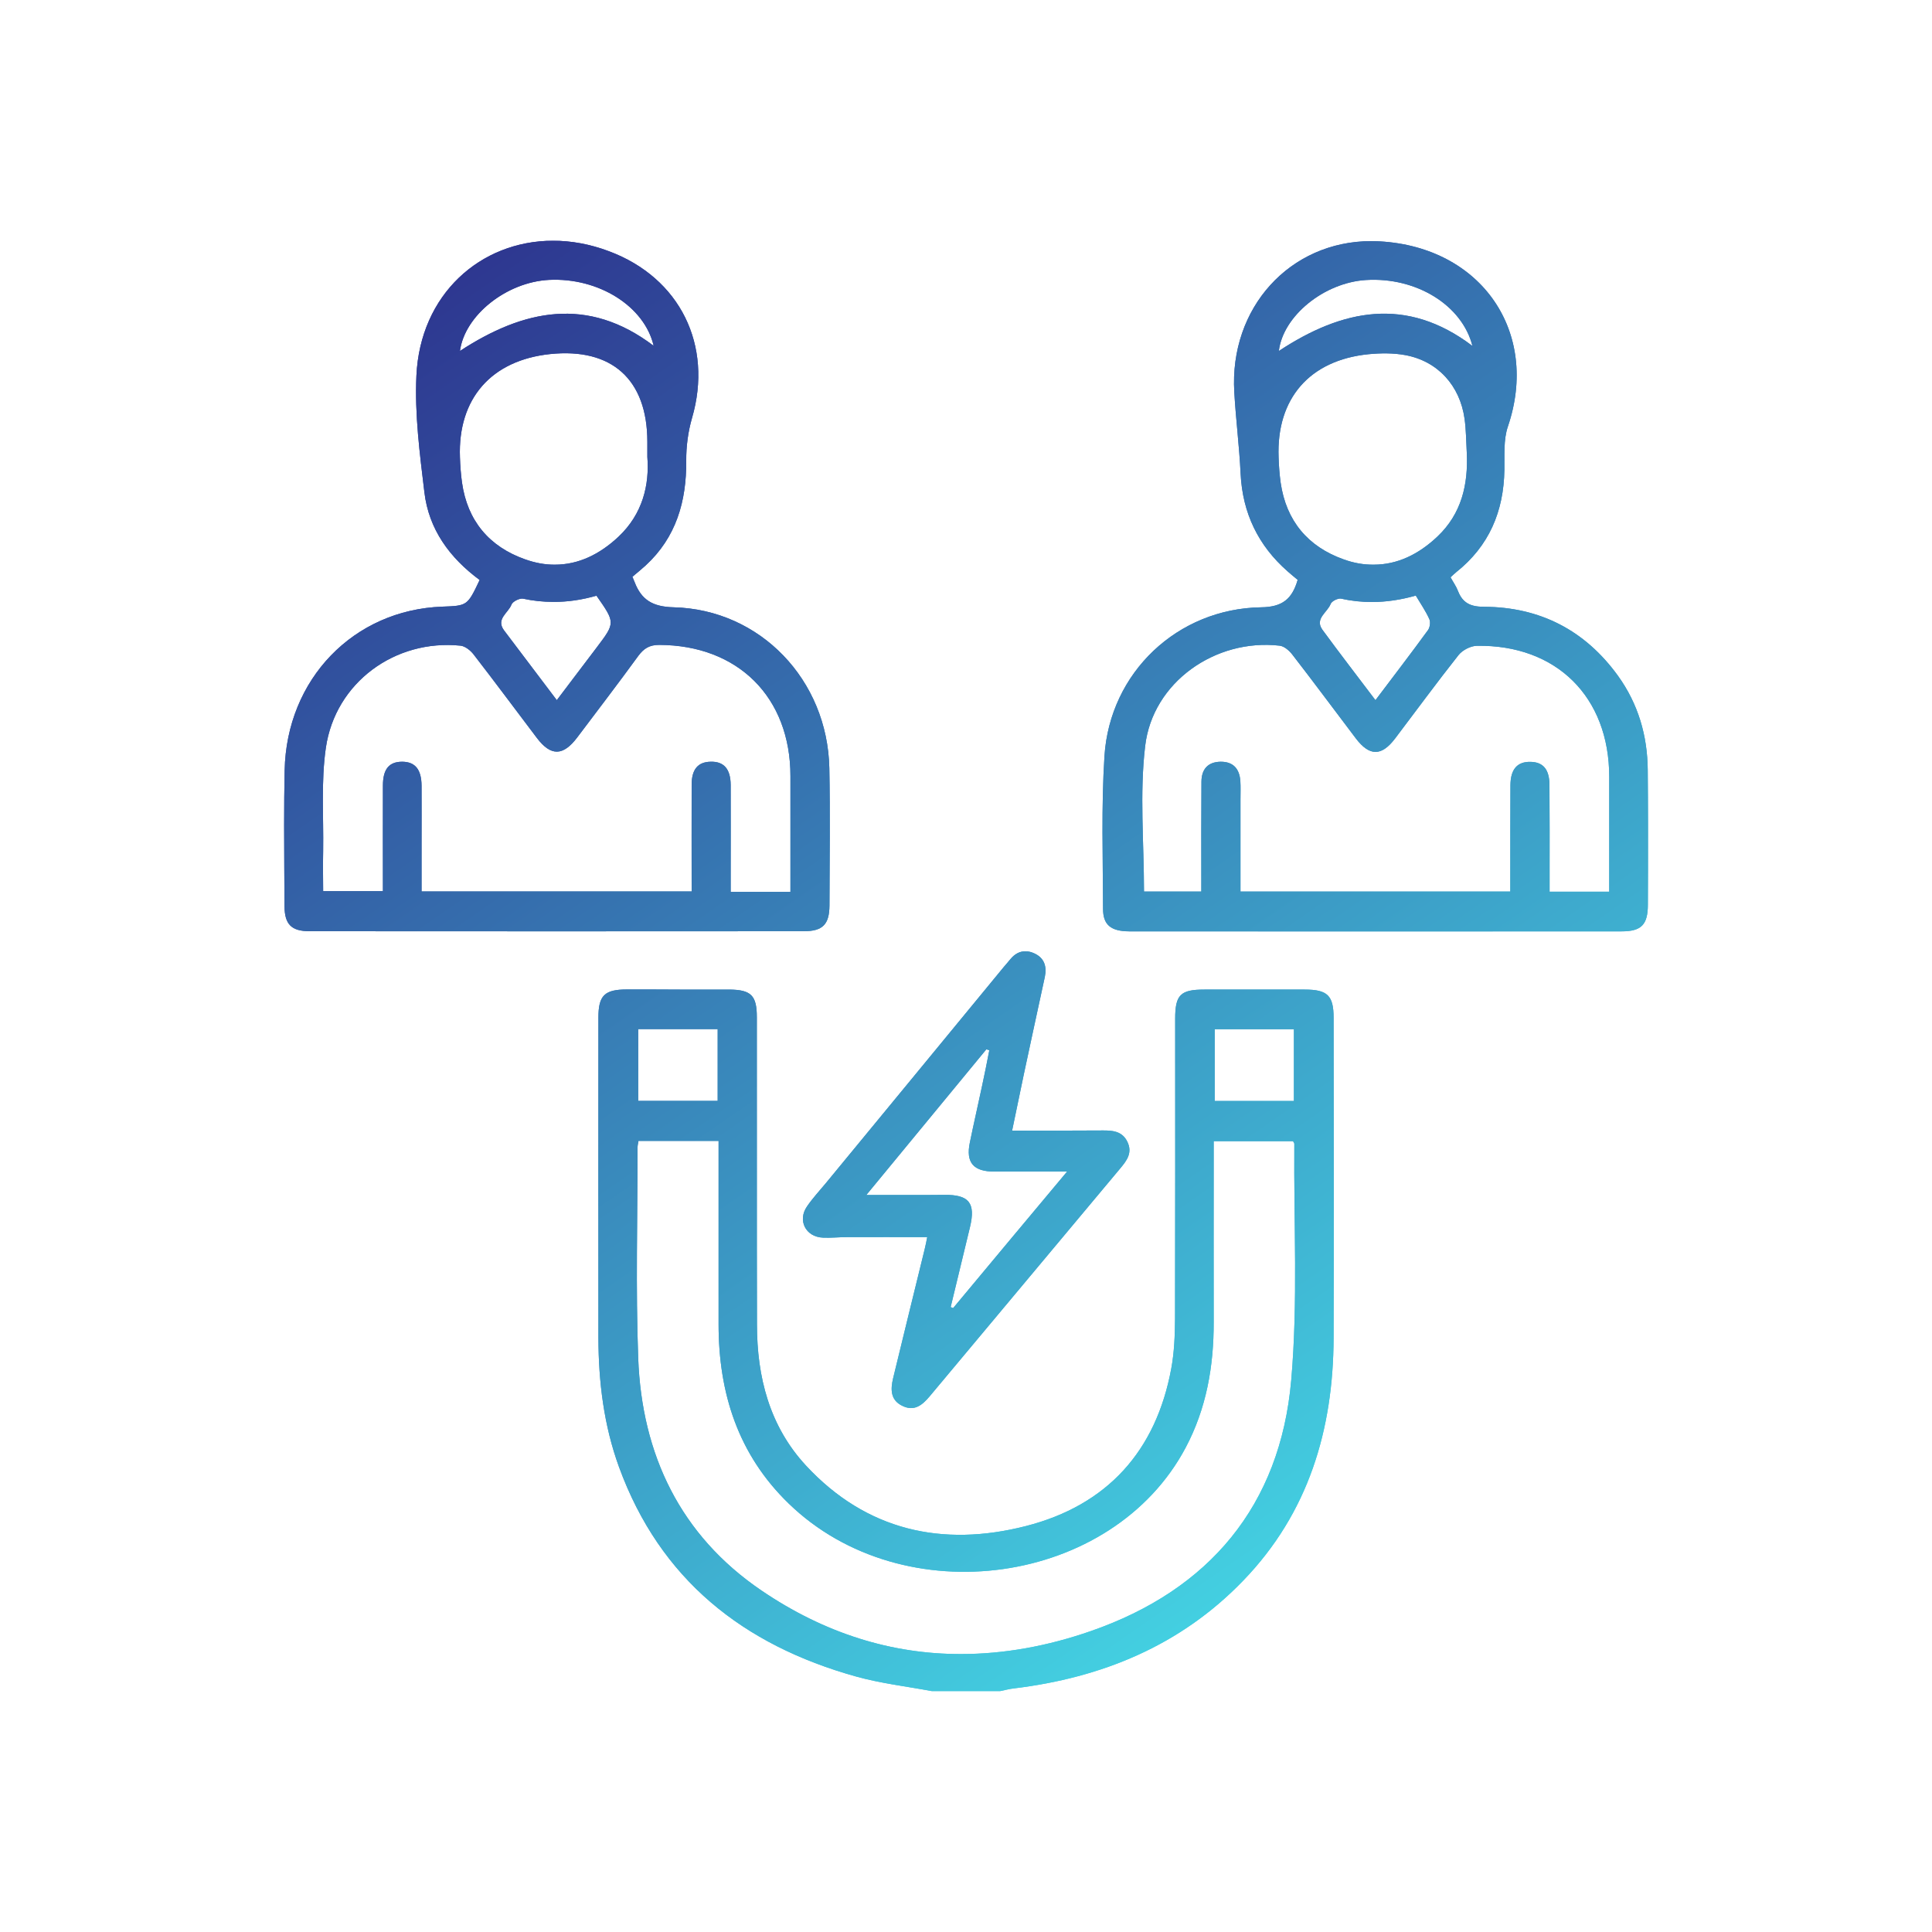 <?xml version="1.0" encoding="utf-8"?>
<!-- Generator: Adobe Illustrator 27.4.1, SVG Export Plug-In . SVG Version: 6.00 Build 0)  -->
<svg version="1.1" id="Layer_1" xmlns="http://www.w3.org/2000/svg" xmlns:xlink="http://www.w3.org/1999/xlink" x="0px" y="0px"
	 viewBox="0 0 150 150" style="enable-background:new 0 0 150 150;" xml:space="preserve">
<style type="text/css">
	
		.st0{clip-path:url(#SVGID_00000134928905951708628140000010636905977115036323_);fill:url(#SVGID_00000090284607497548031630000003398026544922698887_);}
	
		.st1{clip-path:url(#SVGID_00000145753492343187955250000009594286966427889838_);fill:url(#SVGID_00000135680473641068585230000017484930947758581913_);}
	
		.st2{clip-path:url(#SVGID_00000183239549516969686760000010234454716105805456_);fill:url(#SVGID_00000152946838916954644050000010333036713953596343_);}
	
		.st3{clip-path:url(#SVGID_00000036964272800739997140000014939979178216275124_);fill:url(#SVGID_00000154407130877967242050000012473706863854241665_);}
	
		.st4{clip-path:url(#SVGID_00000012431704635337960490000013349581026209000105_);fill:url(#SVGID_00000106847301687297621970000010202349115542264711_);}
	
		.st5{clip-path:url(#SVGID_00000182506093162393867410000017971286384706953859_);fill:url(#SVGID_00000101796010229650428440000002132817733840073613_);}
	
		.st6{clip-path:url(#SVGID_00000099637787145271888610000001817237678411695747_);fill:url(#SVGID_00000167376498483221162380000005439340066918875318_);}
	
		.st7{clip-path:url(#SVGID_00000018922340245372504960000007649531860479072151_);fill:url(#SVGID_00000051369096360183988800000006618029491325428921_);}
	
		.st8{clip-path:url(#SVGID_00000152260148481270821010000009443902323059131021_);fill:url(#SVGID_00000120547685916616952050000005268229028716549303_);}
	
		.st9{clip-path:url(#SVGID_00000034051936270430112790000002779418190777413024_);fill:url(#SVGID_00000147902085191705875790000005749136179901793413_);}
	
		.st10{clip-path:url(#SVGID_00000067202808119857599540000006328952747310929313_);fill:url(#SVGID_00000090289474641547500550000005453015888414348728_);}
	
		.st11{clip-path:url(#SVGID_00000176759390341205012050000014978356391408704900_);fill:url(#SVGID_00000164503748140516815050000014938491896007442574_);}
	
		.st12{clip-path:url(#SVGID_00000095298142518161628680000006332707703391597953_);fill:url(#SVGID_00000144325375648837672110000018329828575004018570_);}
	
		.st13{clip-path:url(#SVGID_00000137131710391807020040000003621445576459954877_);fill:url(#SVGID_00000163778127869848999320000013764940507891804338_);}
	
		.st14{clip-path:url(#SVGID_00000078034432608685178890000002165668931605604491_);fill:url(#SVGID_00000152986187555134759800000010798403698085293219_);}
	
		.st15{clip-path:url(#SVGID_00000075136736331467609540000012891490153333913257_);fill:url(#SVGID_00000078732132212826221110000017703214744435861420_);}
	
		.st16{clip-path:url(#SVGID_00000121272414787243488930000009336897351169634952_);fill:url(#SVGID_00000090256236054717141520000000843588015543094701_);}
	
		.st17{clip-path:url(#SVGID_00000078725040426956591190000012634441981727090591_);fill:url(#SVGID_00000181046473094282887460000014938353557402300065_);}
	
		.st18{clip-path:url(#SVGID_00000167396134573502889200000009146416621670243001_);fill:url(#SVGID_00000040537124242438126400000016111514776715385011_);}
</style>
<g>
	<g>
		<defs>
			<path id="SVGID_1_" d="M59.11,123.48c-6.29-4.28-9.28-10.54-9.56-18.03c-0.2-5.45-0.05-10.92-0.05-16.38
				c0-0.14,0.04-0.28,0.07-0.49h6.22c0,0.43,0,0.85,0,1.27c0,4.32,0,8.65,0,12.97c0,5.35,1.52,10.11,5.44,13.91
				c8.93,8.66,25.14,6.37,30.82-4.33c1.62-3.05,2.19-6.34,2.18-9.76c-0.01-4.25,0-8.5,0-12.75c0-0.4,0-0.8,0-1.29h6.16
				c0.04,0.08,0.1,0.14,0.1,0.21c-0.05,6.12,0.29,12.27-0.24,18.34c-0.85,9.76-6.39,16.3-15.54,19.48
				c-3.41,1.19-6.79,1.79-10.1,1.79C69.23,128.43,64.02,126.82,59.11,123.48 M94.31,79.91h6.15v5.57h-6.15V79.91z M49.55,79.9h6.17
				v5.57h-6.17V79.9z M48.7,76.82c-1.77,0-2.24,0.46-2.24,2.2c0,8.28-0.01,16.56,0,24.84c0.01,3.43,0.42,6.8,1.6,10.04
				c3.19,8.74,9.65,13.82,18.39,16.26c1.93,0.54,3.94,0.77,5.91,1.14h5.28c0.35-0.07,0.7-0.17,1.06-0.21
				c6.86-0.83,12.96-3.33,17.82-8.37c5.07-5.25,7-11.72,7.02-18.86c0.03-8.28,0.01-16.56,0-24.84c0-1.73-0.48-2.19-2.24-2.19
				c-2.6-0.01-5.2,0-7.8,0c-1.85,0-2.26,0.41-2.26,2.26c0,7.77,0.01,15.54-0.01,23.31c-0.01,1.28-0.06,2.58-0.29,3.83
				c-1.18,6.44-4.99,10.64-11.28,12.25c-6.48,1.66-12.39,0.37-17.09-4.7c-2.83-3.06-3.8-6.87-3.8-10.95
				c-0.02-7.95,0-15.9-0.01-23.86c0-1.69-0.45-2.13-2.16-2.14c-1.27,0-2.54,0-3.81,0C51.44,76.82,50.07,76.82,48.7,76.82"/>
		</defs>
		
			<linearGradient id="SVGID_00000147189195868839495530000008794668855730220162_" gradientUnits="userSpaceOnUse" x1="25.756" y1="24.226" x2="104.177" y2="137.729">
			<stop  offset="0" style="stop-color:#2D338E"/>
			<stop  offset="1" style="stop-color:#46E4EC"/>
		</linearGradient>
		<use xlink:href="#SVGID_1_"  style="overflow:visible;fill:url(#SVGID_00000147189195868839495530000008794668855730220162_);"/>
		<clipPath id="SVGID_00000044875439787156675430000017862645722589225376_">
			<use xlink:href="#SVGID_1_"  style="overflow:visible;"/>
		</clipPath>
		
			<linearGradient id="SVGID_00000068635809918184010730000000342795556689699727_" gradientUnits="userSpaceOnUse" x1="21.764" y1="26.984" x2="100.184" y2="140.488">
			<stop  offset="0" style="stop-color:#2D338E"/>
			<stop  offset="1" style="stop-color:#46E4EC"/>
		</linearGradient>
		
			<rect x="46.45" y="76.81" style="clip-path:url(#SVGID_00000044875439787156675430000017862645722589225376_);fill:url(#SVGID_00000068635809918184010730000000342795556689699727_);" width="57.12" height="54.48"/>
	</g>
	<g>
		<defs>
			<path id="SVGID_00000152253214807724496390000013004929461371953048_" d="M25.09,66.05c0.04-2.67-0.17-5.38,0.21-8
				c0.74-5.06,5.37-8.44,10.46-7.92c0.36,0.04,0.77,0.37,1.01,0.68c1.66,2.14,3.27,4.32,4.91,6.48c1.09,1.44,2.04,1.42,3.14-0.04
				c1.59-2.11,3.19-4.2,4.74-6.33c0.43-0.58,0.87-0.85,1.62-0.85c6.12,0.02,10.19,4.06,10.19,10.19c0,2.96,0,5.92,0,8.98h-4.64
				v-1.16c0-2.38,0.01-4.76,0-7.14c-0.01-1.24-0.53-1.83-1.56-1.8c-0.98,0.02-1.47,0.59-1.47,1.78c-0.01,2.74,0,5.48,0,8.29H32.73
				v-3.58c0-1.54,0.01-3.08,0-4.62c-0.01-1.28-0.5-1.86-1.5-1.87c-1.02,0-1.5,0.57-1.5,1.85c-0.01,2.71,0,5.42,0,8.2h-4.64
				C25.08,68.15,25.07,67.1,25.09,66.05 M46.31,46.25c1.47,2.1,1.47,2.1,0.01,4.03c-1.01,1.34-2.03,2.67-3.09,4.08
				c-1.4-1.85-2.75-3.63-4.09-5.41c-0.67-0.89,0.33-1.36,0.57-2.01c0.09-0.24,0.63-0.51,0.9-0.46c0.78,0.17,1.56,0.25,2.34,0.25
				C44.07,46.74,45.19,46.57,46.31,46.25 M40.75,43.42c-2.76-0.98-4.46-2.98-4.88-5.95c-0.09-0.65-0.14-1.31-0.16-1.97
				c-0.17-4.56,2.44-7.53,7-8.01c4.79-0.5,7.54,1.97,7.55,6.79c0,0.29,0,0.59,0,1.19c0.17,2.17-0.36,4.43-2.24,6.2
				c-1.47,1.38-3.12,2.17-4.93,2.17C42.34,43.85,41.56,43.71,40.75,43.42 M42.63,21.73c3.85-0.19,7.41,2.05,8.12,5.12
				c-5.11-3.88-10.1-2.83-15.04,0.4C36.08,24.48,39.32,21.9,42.63,21.73 M32.33,29.17c-0.14,3,0.26,6.05,0.62,9.05
				c0.34,2.87,1.95,5.08,4.29,6.81c-0.95,2-0.95,2-2.9,2.07c-6.89,0.25-12.1,5.63-12.24,12.72c-0.03,1.39-0.04,2.78-0.04,4.16v0.22
				c0,2.06,0.02,4.11,0.03,6.17c0.01,1.4,0.54,1.93,1.95,1.93c12.78,0.01,25.57,0.01,38.36,0c1.47,0,1.99-0.52,2-2
				c0.01-3.55,0.06-7.11-0.01-10.66c-0.14-6.85-5.36-12.32-12.09-12.49c-1.62-0.04-2.5-0.57-3.03-1.96
				c-0.05-0.13-0.11-0.26-0.17-0.41c0.36-0.3,0.7-0.58,1.02-0.87c2.38-2.19,3.18-4.98,3.16-8.13c-0.01-1.11,0.14-2.26,0.45-3.33
				c1.64-5.64-0.93-10.88-6.44-12.94c-1.48-0.56-2.95-0.82-4.36-0.82C37.28,18.7,32.62,22.87,32.33,29.17"/>
		</defs>
		
			<linearGradient id="SVGID_00000031176177220771572820000005180532559587477898_" gradientUnits="userSpaceOnUse" x1="22.74" y1="26.31" x2="101.16" y2="139.813">
			<stop  offset="0" style="stop-color:#2D338E"/>
			<stop  offset="1" style="stop-color:#46E4EC"/>
		</linearGradient>
		
			<use xlink:href="#SVGID_00000152253214807724496390000013004929461371953048_"  style="overflow:visible;fill:url(#SVGID_00000031176177220771572820000005180532559587477898_);"/>
		<clipPath id="SVGID_00000035495045133977887250000015288090895933911465_">
			<use xlink:href="#SVGID_00000152253214807724496390000013004929461371953048_"  style="overflow:visible;"/>
		</clipPath>
		
			<linearGradient id="SVGID_00000143581449093157957820000001744771830171121070_" gradientUnits="userSpaceOnUse" x1="27.642" y1="22.923" x2="106.062" y2="136.426">
			<stop  offset="0" style="stop-color:#2D338E"/>
			<stop  offset="1" style="stop-color:#46E4EC"/>
		</linearGradient>
		
			<rect x="22.05" y="18.7" style="clip-path:url(#SVGID_00000035495045133977887250000015288090895933911465_);fill:url(#SVGID_00000143581449093157957820000001744771830171121070_);" width="42.39" height="53.61"/>
	</g>
	<g>
		<defs>
			<path id="SVGID_00000010285267130761787480000013076482971341398194_" d="M88.91,57.92c0.58-4.96,5.46-8.36,10.44-7.79
				c0.36,0.04,0.76,0.39,1,0.71c1.66,2.14,3.27,4.32,4.91,6.48c1.07,1.41,2,1.41,3.06,0.01c1.64-2.16,3.24-4.35,4.92-6.47
				c0.3-0.38,0.93-0.71,1.42-0.72c6.18-0.1,10.28,3.97,10.28,10.17c0,2.96,0,5.91,0,8.92h-4.63v-1.16c0-2.38,0.01-4.76-0.01-7.14
				c-0.01-1.2-0.49-1.76-1.47-1.78c-1.02-0.02-1.55,0.56-1.56,1.81c-0.01,2.35-0.01,4.69-0.01,7.03v1.23H96.31c0-2.42,0-4.79,0-7.16
				c0-0.48,0.02-0.95-0.01-1.43c-0.07-0.94-0.55-1.5-1.54-1.49c-0.99,0.02-1.47,0.59-1.48,1.54c-0.02,2.49-0.01,4.98-0.01,7.48v1.06
				h-4.45C88.82,65.42,88.47,61.62,88.91,57.92 M109.92,46.24c0.37,0.62,0.77,1.2,1.05,1.82c0.11,0.23,0.05,0.65-0.1,0.86
				c-1.31,1.8-2.67,3.57-4.08,5.44c-1.41-1.87-2.79-3.65-4.12-5.47c-0.62-0.86,0.4-1.35,0.64-2c0.08-0.22,0.59-0.47,0.83-0.41
				c0.79,0.18,1.58,0.26,2.37,0.26C107.63,46.74,108.77,46.57,109.92,46.24 M104.32,43.43c-2.76-0.98-4.46-2.98-4.89-5.95
				c-0.09-0.65-0.14-1.31-0.16-1.97c-0.18-4.56,2.4-7.55,6.99-8.01c0.94-0.09,1.92-0.1,2.84,0.07c2.52,0.46,4.25,2.36,4.61,4.95
				c0.12,0.87,0.12,1.75,0.17,2.62c0.12,2.49-0.41,4.75-2.28,6.52c-1.47,1.39-3.12,2.18-4.94,2.18
				C105.9,43.85,105.12,43.72,104.32,43.43 M106.06,21.74c3.9-0.24,7.46,1.95,8.26,5.12c-5.13-3.89-10.11-2.85-15.03,0.39
				C99.61,24.53,102.8,21.94,106.06,21.74 M95.83,30.45c0.12,2.11,0.39,4.21,0.49,6.32c0.15,3.06,1.36,5.58,3.65,7.59
				c0.27,0.24,0.54,0.46,0.78,0.66c-0.43,1.49-1.19,2.11-2.83,2.13c-6.5,0.1-11.75,5.06-12.17,11.55
				c-0.25,3.94-0.12,7.91-0.11,11.86c0,1.25,0.61,1.74,2.02,1.75c12.75,0.01,25.5,0.01,38.25,0c1.53,0,2.03-0.52,2.03-2.08
				c0.01-1.74,0.01-3.48,0.01-5.22v-1.07c0-1.38-0.01-2.76-0.02-4.15c-0.02-2.67-0.74-5.14-2.31-7.32
				c-2.56-3.54-6.06-5.34-10.41-5.36c-1.03,0-1.65-0.29-2.01-1.22c-0.14-0.37-0.38-0.7-0.58-1.07c0.17-0.15,0.29-0.28,0.43-0.39
				c2.56-2.03,3.7-4.72,3.75-7.95c0.02-1.12-0.08-2.33,0.27-3.36c2.49-7.31-2.03-13.93-9.94-14.38c-0.22-0.01-0.45-0.02-0.67-0.02
				C100.13,18.73,95.44,23.91,95.83,30.45"/>
		</defs>
		
			<linearGradient id="SVGID_00000149381703925160648250000010871260560361744000_" gradientUnits="userSpaceOnUse" x1="65.764" y1="-3.416" x2="144.185" y2="110.087">
			<stop  offset="0" style="stop-color:#2D338E"/>
			<stop  offset="1" style="stop-color:#46E4EC"/>
		</linearGradient>
		
			<use xlink:href="#SVGID_00000010285267130761787480000013076482971341398194_"  style="overflow:visible;fill:url(#SVGID_00000149381703925160648250000010871260560361744000_);"/>
		<clipPath id="SVGID_00000104694372103303971180000008901043475402444693_">
			<use xlink:href="#SVGID_00000010285267130761787480000013076482971341398194_"  style="overflow:visible;"/>
		</clipPath>
		
			<linearGradient id="SVGID_00000160872127756718820410000008903447306041551025_" gradientUnits="userSpaceOnUse" x1="70.603" y1="-6.759" x2="149.024" y2="106.744">
			<stop  offset="0" style="stop-color:#2D338E"/>
			<stop  offset="1" style="stop-color:#46E4EC"/>
		</linearGradient>
		
			<rect x="85.5" y="18.73" style="clip-path:url(#SVGID_00000104694372103303971180000008901043475402444693_);fill:url(#SVGID_00000160872127756718820410000008903447306041551025_);" width="42.45" height="53.58"/>
	</g>
	<g>
		<defs>
			<path id="SVGID_00000076587762098363250850000006680569941821393599_" d="M67.26,92.78c3.1-3.76,6.21-7.53,9.32-11.31
				c0.07,0.02,0.15,0.05,0.23,0.07c-0.18,0.92-0.36,1.85-0.56,2.76c-0.31,1.47-0.65,2.93-0.95,4.4c-0.33,1.57,0.28,2.27,1.92,2.26
				c1.82-0.01,3.64,0,5.63,0c-2.98,3.56-5.92,7.08-8.85,10.6c-0.06-0.03-0.12-0.05-0.19-0.08c0.5-2.07,1-4.14,1.5-6.21
				c0.45-1.88-0.08-2.52-1.99-2.5c-0.78,0.01-1.56,0.01-2.34,0.01C69.75,92.78,68.53,92.78,67.26,92.78 M78.43,74.49
				c-0.16,0.2-0.33,0.39-0.5,0.59c-4.61,5.6-9.21,11.2-13.82,16.79c-0.49,0.59-1.02,1.16-1.45,1.79c-0.76,1.09-0.11,2.37,1.22,2.43
				c0.62,0.03,1.24-0.04,1.87-0.04c2.04-0.01,4.08,0,6.24,0c-0.06,0.3-0.12,0.62-0.2,0.94c-0.82,3.34-1.64,6.68-2.45,10.02
				c-0.21,0.88-0.21,1.72,0.76,2.16c0.91,0.42,1.51-0.09,2.07-0.75c4.93-5.9,9.86-11.8,14.8-17.7c0.52-0.62,0.97-1.22,0.56-2.07
				c-0.4-0.83-1.15-0.89-1.96-0.88c-2.3,0.02-4.6,0.01-6.99,0.01c0.3-1.44,0.61-2.93,0.92-4.42c0.53-2.5,1.08-5,1.62-7.51
				c0.17-0.81-0.04-1.48-0.82-1.83c-0.23-0.11-0.46-0.16-0.68-0.16C79.17,73.85,78.77,74.07,78.43,74.49"/>
		</defs>
		
			<linearGradient id="SVGID_00000021111711589290641860000004874912407397354144_" gradientUnits="userSpaceOnUse" x1="27.719" y1="22.87" x2="106.139" y2="136.373">
			<stop  offset="0" style="stop-color:#2D338E"/>
			<stop  offset="1" style="stop-color:#46E4EC"/>
		</linearGradient>
		
			<use xlink:href="#SVGID_00000076587762098363250850000006680569941821393599_"  style="overflow:visible;fill:url(#SVGID_00000021111711589290641860000004874912407397354144_);"/>
		<clipPath id="SVGID_00000079452685489760748980000012856714955908789663_">
			<use xlink:href="#SVGID_00000076587762098363250850000006680569941821393599_"  style="overflow:visible;"/>
		</clipPath>
		
			<linearGradient id="SVGID_00000098901833248052631340000005807374528720562059_" gradientUnits="userSpaceOnUse" x1="27.468" y1="23.043" x2="105.888" y2="136.547">
			<stop  offset="0" style="stop-color:#2D338E"/>
			<stop  offset="1" style="stop-color:#46E4EC"/>
		</linearGradient>
		
			<rect x="61.91" y="73.85" style="clip-path:url(#SVGID_00000079452685489760748980000012856714955908789663_);fill:url(#SVGID_00000098901833248052631340000005807374528720562059_);" width="26.02" height="35.73"/>
	</g>
</g>
</svg>
